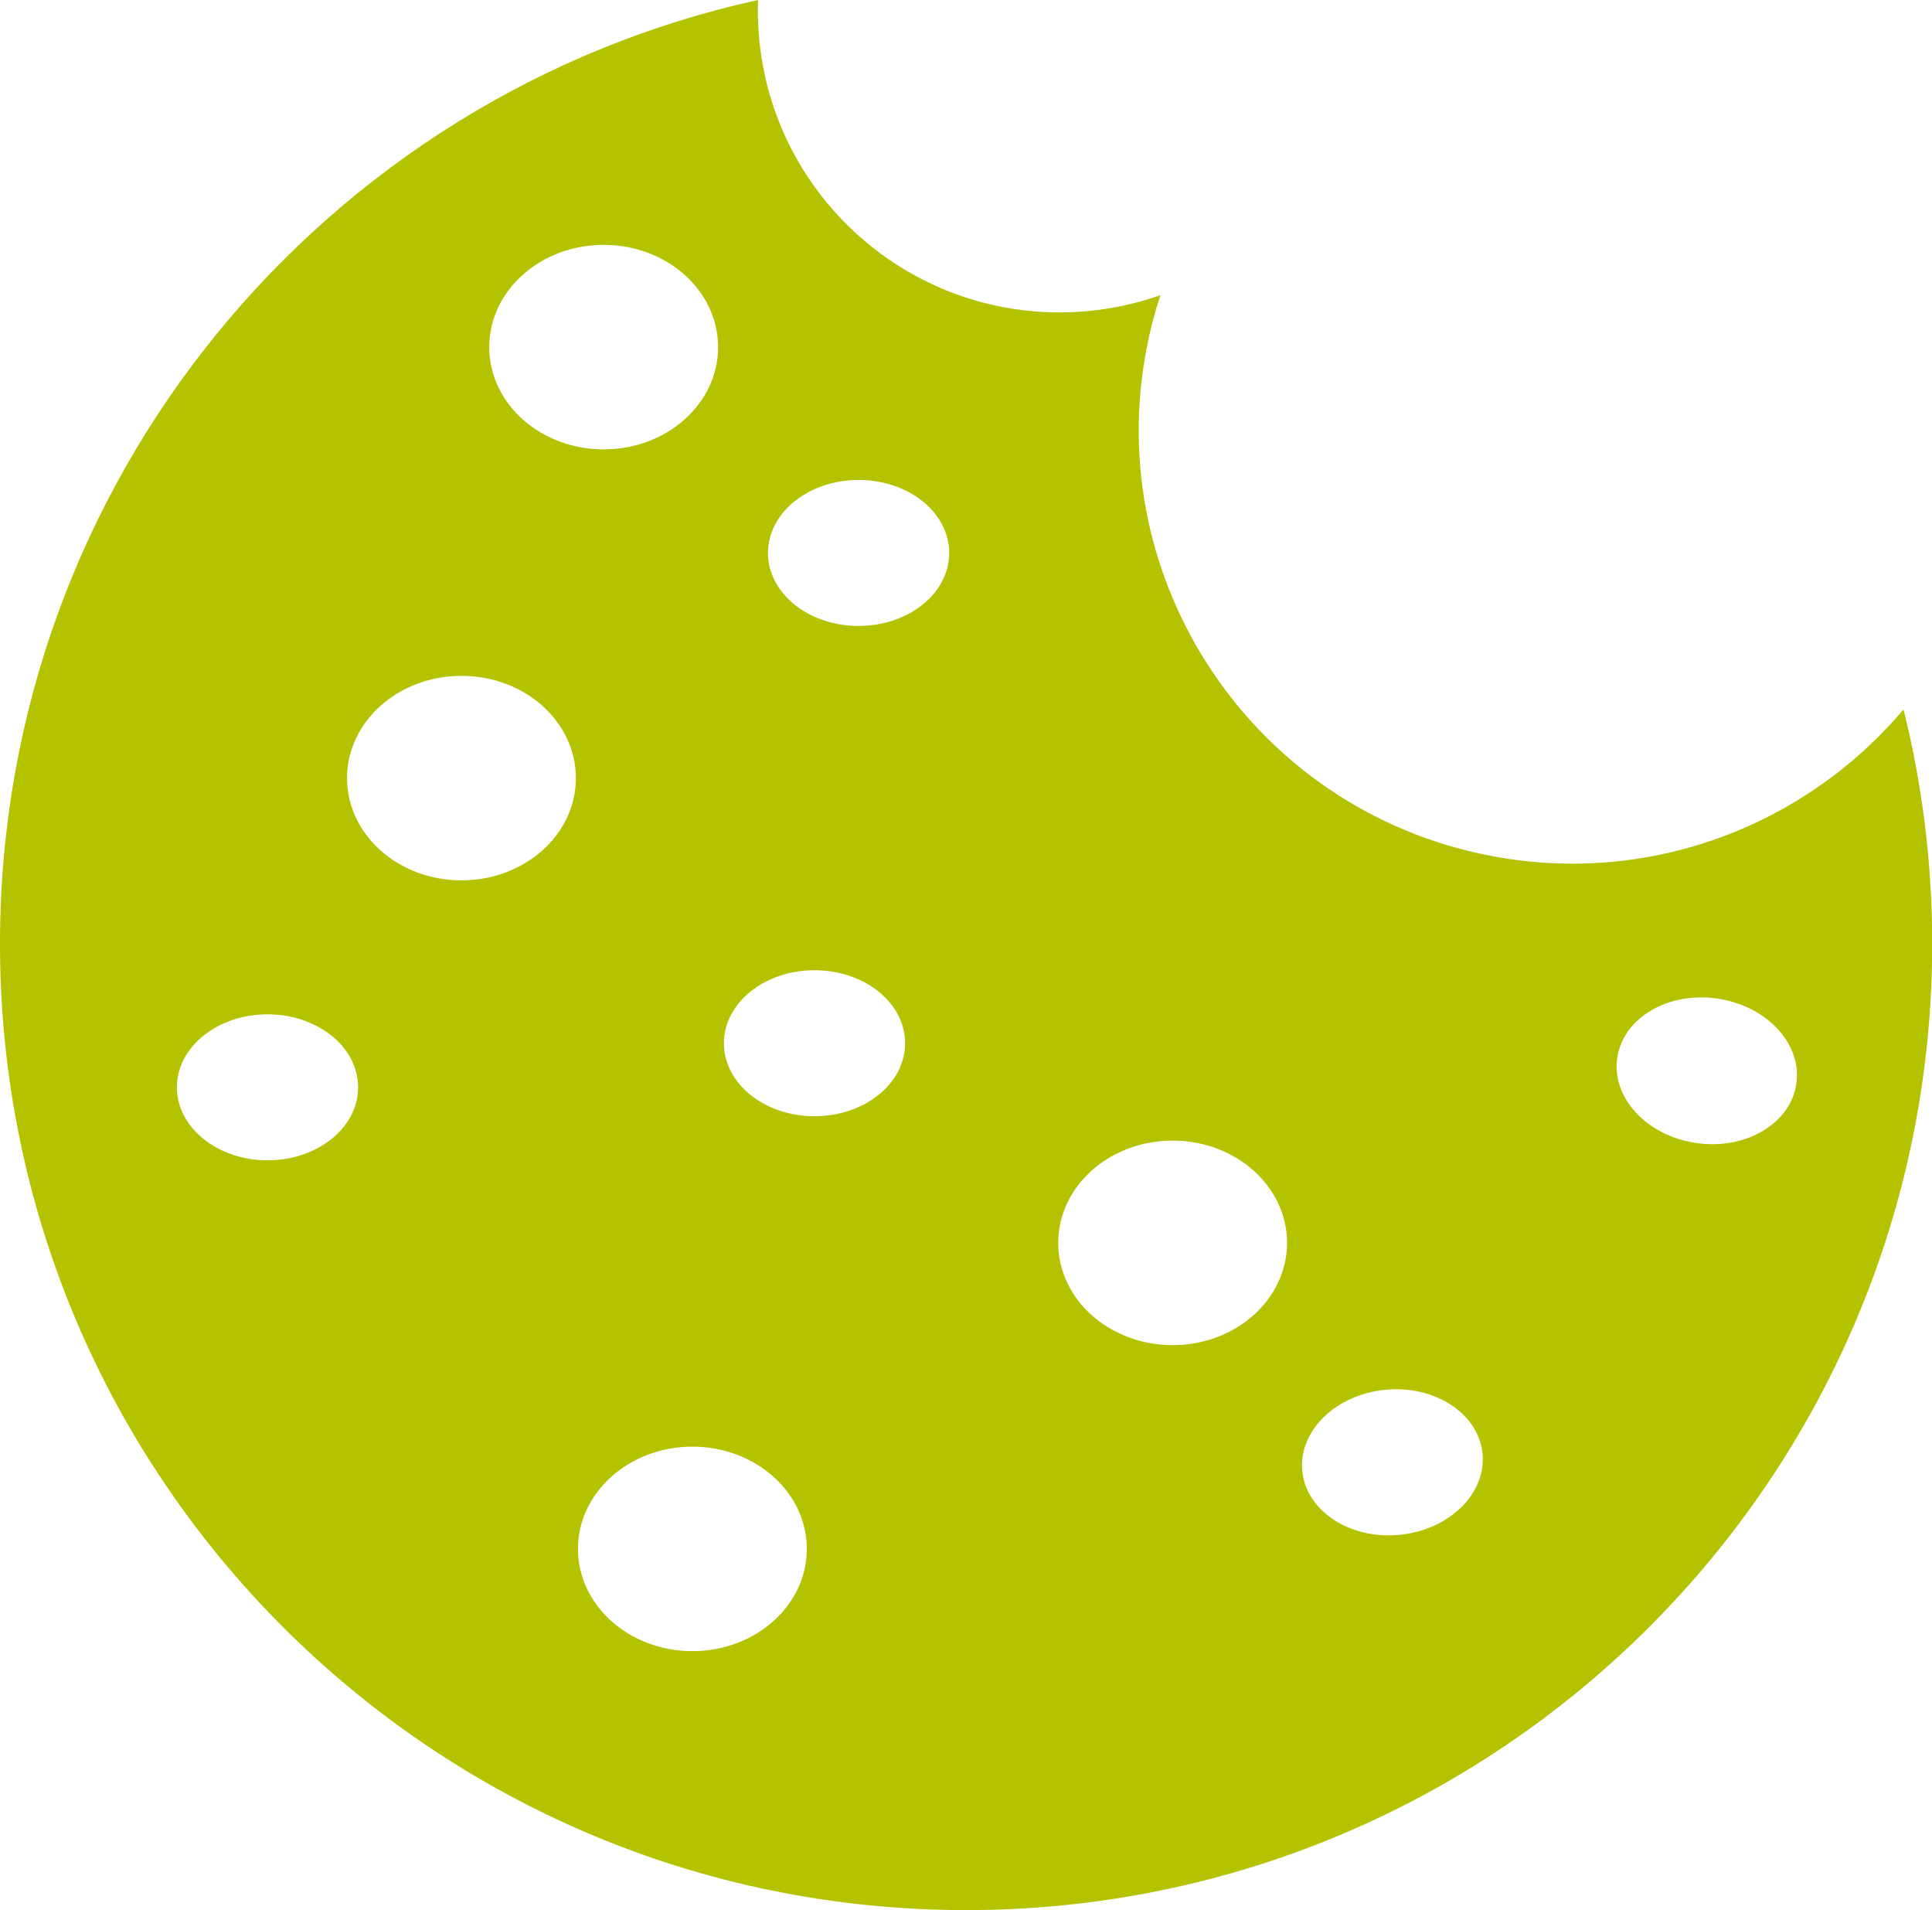 <?xml version="1.0" encoding="UTF-8"?>
<svg id="_Слой_2" data-name="Слой 2" xmlns="http://www.w3.org/2000/svg" viewBox="0 0 102.99 101.8">
  <defs>
    <style>
      .cls-1 {
        fill: #b5c200;
      }
    </style>
  </defs>
  <g id="Layer_1" data-name="Layer 1">
    <path class="cls-1" d="M78.82,45.48c-12.45-2.75-20.32-15.08-17.57-27.53,.17-.76,.37-1.5,.61-2.22-1.68,.59-3.49,.92-5.37,.92-8.89,0-16.09-7.2-16.09-16.09,0-.19,0-.37,.01-.56C17.3,5.07,0,25.66,0,50.3c0,28.44,23.06,51.5,51.5,51.5s51.5-23.06,51.5-51.5c0-4.31-.53-8.49-1.53-12.49-5.36,6.35-13.97,9.59-22.64,7.67ZM32.18,13.05c3.37,0,6.1,2.44,6.1,5.45s-2.73,5.45-6.1,5.45-6.1-2.44-6.1-5.45,2.73-5.45,6.1-5.45ZM14.26,61.84c-2.66,0-4.83-1.74-4.83-3.89s2.16-3.89,4.83-3.89,4.83,1.74,4.83,3.89-2.16,3.89-4.83,3.89Zm10.34-14.92c-3.37,0-6.1-2.44-6.1-5.45s2.73-5.45,6.1-5.45,6.1,2.44,6.1,5.45-2.73,5.45-6.1,5.45Zm12.31,41.08c-3.37,0-6.1-2.44-6.1-5.45s2.73-5.45,6.1-5.45,6.1,2.44,6.1,5.45-2.73,5.45-6.1,5.45Zm6.51-28.51c-2.67,0-4.83-1.74-4.83-3.89s2.16-3.89,4.83-3.89,4.83,1.74,4.83,3.89-2.16,3.89-4.83,3.89Zm2.35-26.13c-2.67,0-4.83-1.74-4.83-3.89s2.16-3.89,4.83-3.89,4.83,1.74,4.83,3.89-2.16,3.89-4.83,3.89Zm16.74,38.33c-3.37,0-6.1-2.44-6.1-5.45s2.73-5.45,6.1-5.45,6.1,2.44,6.1,5.45-2.73,5.45-6.1,5.45Zm12.1,10.11c-2.65,.26-4.97-1.26-5.19-3.39-.21-2.14,1.77-4.08,4.42-4.34,2.65-.26,4.97,1.26,5.19,3.39,.21,2.14-1.77,4.08-4.42,4.34Zm21.15-24.04c-.31,2.12-2.69,3.54-5.33,3.16-2.64-.38-4.53-2.41-4.22-4.54,.31-2.12,2.69-3.54,5.33-3.16,2.64,.38,4.53,2.41,4.22,4.54Z"/>
  </g>
</svg>